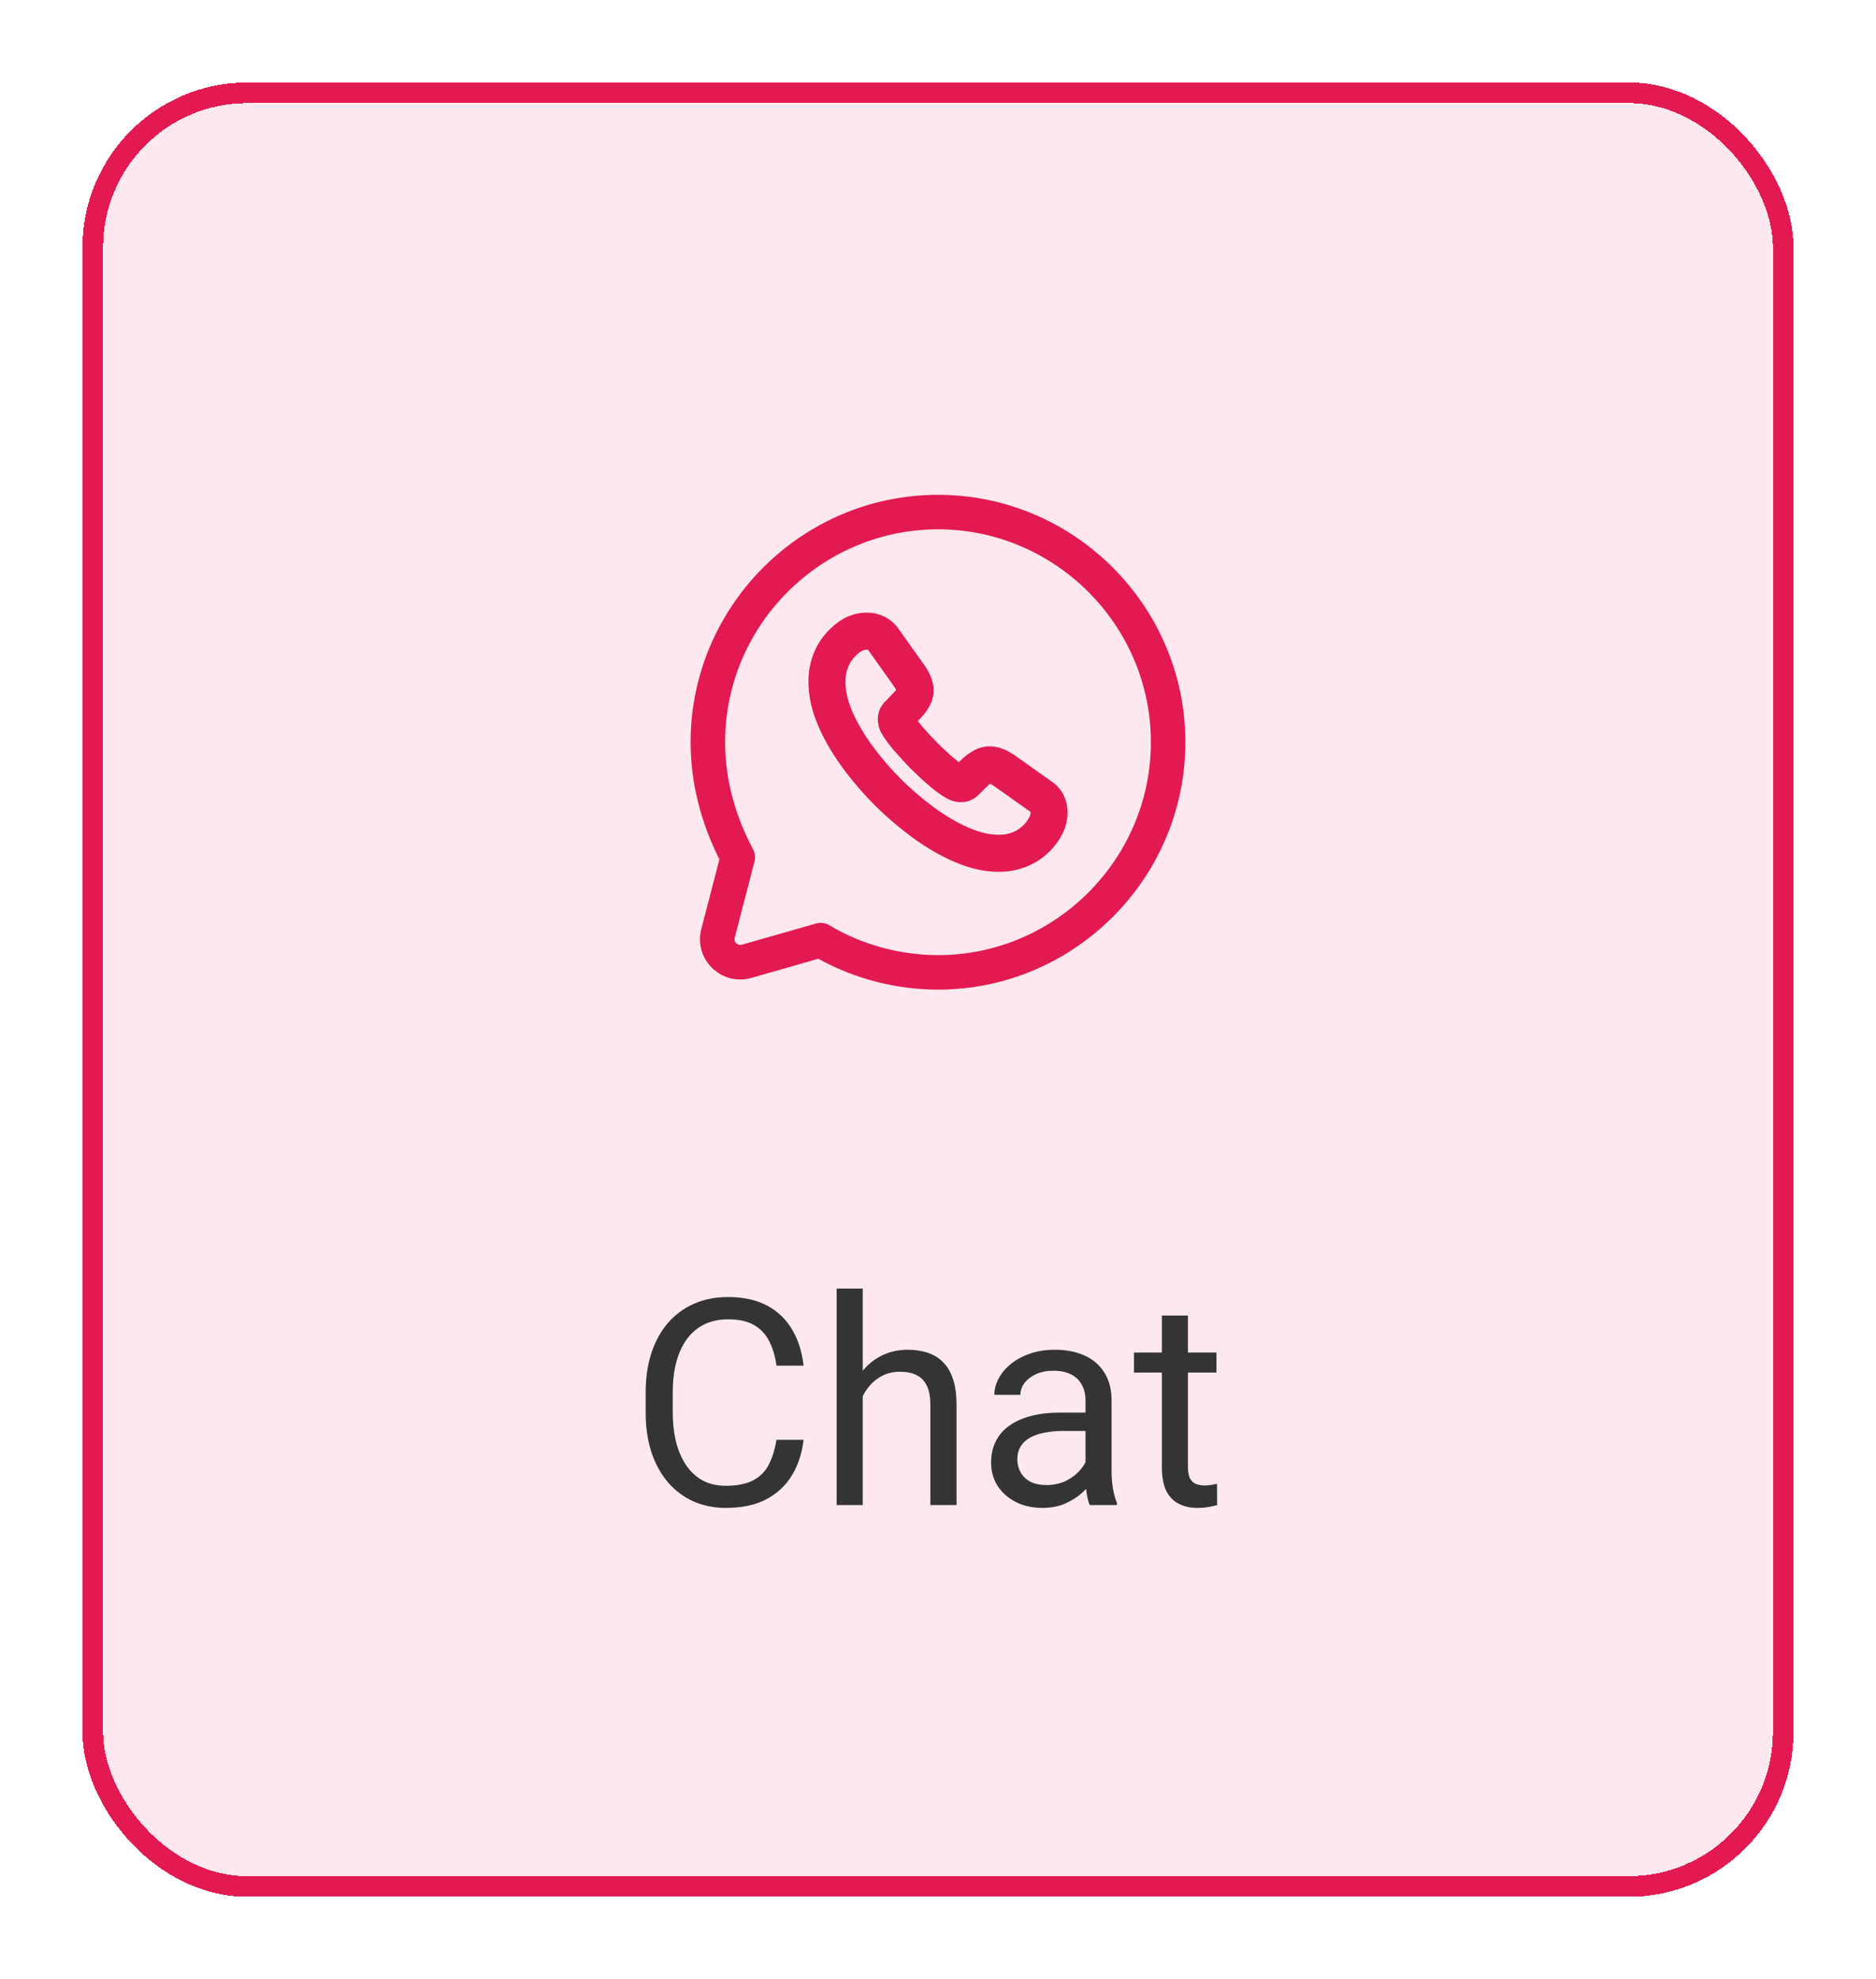 <svg width="91" height="96" viewBox="0 0 91 96" fill="none" xmlns="http://www.w3.org/2000/svg">
<g filter="url(#filter0_d_406_525)">
<rect x="4" y="4" width="83" height="88" rx="8" fill="#FCE8EE" shape-rendering="crispEdges"/>
<rect x="4.5" y="4.5" width="82" height="87" rx="7.5" stroke="#E31952" shape-rendering="crispEdges"/>
<path fill-rule="evenodd" clip-rule="evenodd" d="M45.5 24C38.898 24 33.5 29.398 33.5 36C33.5 38.048 34.038 39.975 34.897 41.681L34.019 45.061C33.638 46.524 34.992 47.846 36.446 47.431L39.696 46.502C41.434 47.469 43.467 48 45.5 48C52.102 48 57.5 42.602 57.5 36C57.5 29.398 52.102 24 45.5 24ZM35.174 36C35.174 30.323 39.823 25.674 45.5 25.674C51.177 25.674 55.826 30.323 55.826 36C55.826 41.677 51.177 46.326 45.5 46.326C43.641 46.326 41.781 45.808 40.238 44.882C40.039 44.763 39.8 44.731 39.577 44.795L35.986 45.821C35.778 45.88 35.585 45.691 35.639 45.483L36.599 41.792C36.651 41.589 36.626 41.373 36.527 41.187C35.689 39.616 35.174 37.852 35.174 36ZM41.556 31.759C41.766 31.553 41.927 31.51 42.049 31.51C42.075 31.51 42.092 31.516 42.098 31.519L42.111 31.525L42.112 31.525L43.368 33.293L43.371 33.298C43.421 33.367 43.452 33.42 43.471 33.459C43.444 33.496 43.403 33.546 43.341 33.608L43.335 33.614L42.923 34.042C42.687 34.282 42.581 34.584 42.581 34.885C42.581 35.013 42.599 35.125 42.624 35.227L42.637 35.276L42.655 35.324C42.669 35.363 42.684 35.397 42.691 35.413L42.692 35.417L42.712 35.477L42.751 35.547C42.89 35.803 43.102 36.088 43.355 36.387L43.362 36.394C43.614 36.685 43.886 36.985 44.182 37.287L44.188 37.293L44.194 37.299C44.493 37.591 44.791 37.872 45.1 38.134L45.101 38.135C45.408 38.395 45.695 38.6 45.957 38.739L45.999 38.761L46.037 38.776L46.048 38.781L46.052 38.783C46.066 38.789 46.092 38.801 46.121 38.814L46.14 38.822L46.159 38.829C46.333 38.894 46.491 38.908 46.609 38.908C46.95 38.908 47.243 38.773 47.462 38.556L47.87 38.154L47.875 38.149C47.957 38.067 48.01 38.029 48.033 38.015C48.075 38.034 48.131 38.066 48.207 38.117L49.986 39.378L49.987 39.382C49.989 39.392 49.99 39.401 49.99 39.41C49.99 39.469 49.977 39.538 49.941 39.614C49.885 39.732 49.815 39.84 49.721 39.944C49.536 40.147 49.352 40.274 49.161 40.352L49.156 40.354C48.946 40.441 48.713 40.49 48.449 40.49C48.04 40.49 47.572 40.394 47.041 40.168C46.49 39.934 45.928 39.613 45.362 39.202C44.78 38.777 44.227 38.306 43.698 37.784C43.175 37.256 42.704 36.705 42.285 36.13C41.876 35.561 41.556 35.006 41.328 34.47C41.107 33.946 41.01 33.478 41.01 33.058C41.01 32.798 41.056 32.562 41.14 32.352L41.142 32.348C41.22 32.15 41.347 31.957 41.543 31.772L41.55 31.766L41.556 31.759ZM42.049 29.714C41.376 29.714 40.784 30.003 40.304 30.471C39.932 30.824 39.652 31.231 39.472 31.687C39.298 32.123 39.214 32.586 39.214 33.058C39.214 33.759 39.376 34.465 39.673 35.169L39.675 35.172C39.964 35.852 40.356 36.524 40.83 37.182L40.833 37.186C41.308 37.839 41.84 38.46 42.426 39.051L42.432 39.058C43.025 39.643 43.647 40.174 44.304 40.653L44.306 40.654C44.97 41.137 45.649 41.528 46.338 41.821C47.049 42.123 47.757 42.286 48.449 42.286C48.94 42.286 49.407 42.194 49.844 42.013C50.309 41.822 50.708 41.528 51.051 41.151C51.27 40.909 51.437 40.651 51.565 40.382C51.712 40.07 51.786 39.739 51.786 39.41C51.786 39.122 51.722 38.873 51.635 38.656L51.629 38.642L51.623 38.628C51.488 38.322 51.274 38.087 51.02 37.91L49.23 36.642L49.223 36.636C49.055 36.522 48.874 36.417 48.681 36.338C48.469 36.251 48.246 36.201 48.012 36.201C47.704 36.201 47.429 36.288 47.188 36.43C46.965 36.55 46.772 36.712 46.608 36.876L46.516 36.967C46.442 36.912 46.357 36.845 46.261 36.764C46 36.543 45.739 36.298 45.457 36.022C45.196 35.756 44.953 35.488 44.722 35.222C44.643 35.128 44.576 35.045 44.521 34.972L44.617 34.872C44.781 34.707 44.934 34.521 45.052 34.316C45.2 34.068 45.289 33.784 45.289 33.478C45.289 33.228 45.226 32.996 45.144 32.803C45.064 32.61 44.957 32.427 44.83 32.25L43.582 30.494C43.388 30.216 43.138 30.022 42.868 29.896C42.606 29.772 42.324 29.714 42.049 29.714Z" fill="#E31952"/>
<path d="M37.664 69.835H38.977C38.908 70.464 38.728 71.027 38.437 71.523C38.145 72.02 37.732 72.414 37.199 72.706C36.666 72.993 36.001 73.137 35.203 73.137C34.62 73.137 34.089 73.027 33.61 72.809C33.136 72.59 32.728 72.28 32.387 71.879C32.045 71.473 31.781 70.988 31.594 70.423C31.412 69.853 31.32 69.22 31.32 68.522V67.531C31.32 66.834 31.412 66.203 31.594 65.638C31.781 65.068 32.047 64.58 32.394 64.175C32.745 63.769 33.166 63.457 33.658 63.238C34.15 63.02 34.704 62.91 35.319 62.91C36.071 62.91 36.707 63.051 37.227 63.334C37.746 63.617 38.149 64.008 38.437 64.51C38.728 65.007 38.908 65.583 38.977 66.239H37.664C37.6 65.774 37.482 65.376 37.309 65.043C37.135 64.706 36.889 64.446 36.57 64.264C36.251 64.081 35.834 63.99 35.319 63.99C34.877 63.99 34.488 64.075 34.15 64.243C33.818 64.412 33.537 64.651 33.31 64.961C33.086 65.271 32.918 65.642 32.804 66.075C32.69 66.508 32.633 66.989 32.633 67.518V68.522C32.633 69.01 32.683 69.468 32.783 69.897C32.888 70.325 33.045 70.701 33.255 71.024C33.465 71.348 33.731 71.603 34.055 71.79C34.378 71.972 34.761 72.064 35.203 72.064C35.764 72.064 36.21 71.975 36.543 71.797C36.876 71.619 37.126 71.364 37.295 71.031C37.468 70.699 37.591 70.3 37.664 69.835ZM41.848 62.5V73H40.583V62.5H41.848ZM41.547 69.022L41.02 69.001C41.025 68.495 41.1 68.028 41.246 67.6C41.392 67.167 41.597 66.791 41.861 66.472C42.126 66.153 42.44 65.907 42.805 65.733C43.174 65.556 43.582 65.467 44.028 65.467C44.393 65.467 44.721 65.517 45.013 65.617C45.304 65.713 45.553 65.868 45.758 66.082C45.967 66.296 46.127 66.574 46.236 66.916C46.346 67.253 46.4 67.666 46.4 68.153V73H45.129V68.14C45.129 67.752 45.072 67.442 44.958 67.21C44.844 66.973 44.678 66.802 44.459 66.697C44.24 66.588 43.971 66.533 43.652 66.533C43.338 66.533 43.051 66.599 42.791 66.731C42.536 66.864 42.315 67.046 42.128 67.278C41.946 67.511 41.802 67.777 41.697 68.078C41.597 68.374 41.547 68.689 41.547 69.022ZM52.655 71.735V67.928C52.655 67.636 52.596 67.383 52.477 67.169C52.364 66.95 52.19 66.782 51.958 66.663C51.726 66.545 51.438 66.485 51.097 66.485C50.778 66.485 50.497 66.54 50.256 66.649C50.019 66.759 49.832 66.902 49.695 67.08C49.563 67.258 49.497 67.449 49.497 67.654H48.232C48.232 67.39 48.301 67.128 48.438 66.868C48.574 66.608 48.77 66.374 49.025 66.164C49.285 65.95 49.595 65.781 49.955 65.658C50.32 65.531 50.725 65.467 51.172 65.467C51.71 65.467 52.184 65.558 52.594 65.74C53.008 65.922 53.332 66.198 53.565 66.567C53.801 66.932 53.92 67.39 53.92 67.941V71.387C53.92 71.633 53.94 71.895 53.981 72.173C54.027 72.451 54.093 72.69 54.18 72.891V73H52.86C52.797 72.854 52.746 72.66 52.71 72.419C52.673 72.173 52.655 71.945 52.655 71.735ZM52.874 68.516L52.888 69.404H51.609C51.249 69.404 50.928 69.434 50.645 69.493C50.363 69.548 50.126 69.632 49.935 69.746C49.743 69.86 49.597 70.004 49.497 70.177C49.397 70.345 49.347 70.544 49.347 70.772C49.347 71.004 49.399 71.216 49.504 71.407C49.609 71.599 49.766 71.751 49.976 71.865C50.19 71.975 50.452 72.029 50.762 72.029C51.149 72.029 51.491 71.947 51.787 71.783C52.083 71.619 52.318 71.419 52.491 71.182C52.669 70.945 52.765 70.715 52.778 70.491L53.318 71.1C53.286 71.291 53.2 71.503 53.059 71.735C52.917 71.968 52.728 72.191 52.491 72.405C52.259 72.615 51.981 72.79 51.657 72.932C51.338 73.068 50.978 73.137 50.577 73.137C50.076 73.137 49.636 73.039 49.258 72.843C48.884 72.647 48.592 72.385 48.383 72.057C48.178 71.724 48.075 71.353 48.075 70.942C48.075 70.546 48.153 70.197 48.308 69.897C48.463 69.591 48.686 69.338 48.977 69.138C49.269 68.933 49.62 68.778 50.03 68.673C50.44 68.568 50.898 68.516 51.404 68.516H52.874ZM59.006 65.603V66.574H55.007V65.603H59.006ZM56.36 63.806H57.625V71.168C57.625 71.419 57.664 71.608 57.741 71.735C57.819 71.863 57.919 71.947 58.042 71.988C58.165 72.029 58.297 72.05 58.438 72.05C58.543 72.05 58.653 72.041 58.767 72.022C58.885 72 58.974 71.981 59.033 71.968L59.04 73C58.94 73.032 58.808 73.061 58.644 73.089C58.484 73.121 58.29 73.137 58.062 73.137C57.753 73.137 57.468 73.075 57.208 72.952C56.948 72.829 56.741 72.624 56.586 72.337C56.435 72.045 56.36 71.653 56.36 71.161V63.806Z" fill="#343434"/>
</g>
<defs>
<filter id="filter0_d_406_525" x="0" y="0" width="91" height="96" filterUnits="userSpaceOnUse" color-interpolation-filters="sRGB">
<feFlood flood-opacity="0" result="BackgroundImageFix"/>
<feColorMatrix in="SourceAlpha" type="matrix" values="0 0 0 0 0 0 0 0 0 0 0 0 0 0 0 0 0 0 127 0" result="hardAlpha"/>
<feOffset/>
<feGaussianBlur stdDeviation="2"/>
<feComposite in2="hardAlpha" operator="out"/>
<feColorMatrix type="matrix" values="0 0 0 0 0 0 0 0 0 0 0 0 0 0 0 0 0 0 0.2 0"/>
<feBlend mode="normal" in2="BackgroundImageFix" result="effect1_dropShadow_406_525"/>
<feBlend mode="normal" in="SourceGraphic" in2="effect1_dropShadow_406_525" result="shape"/>
</filter>
</defs>
</svg>
